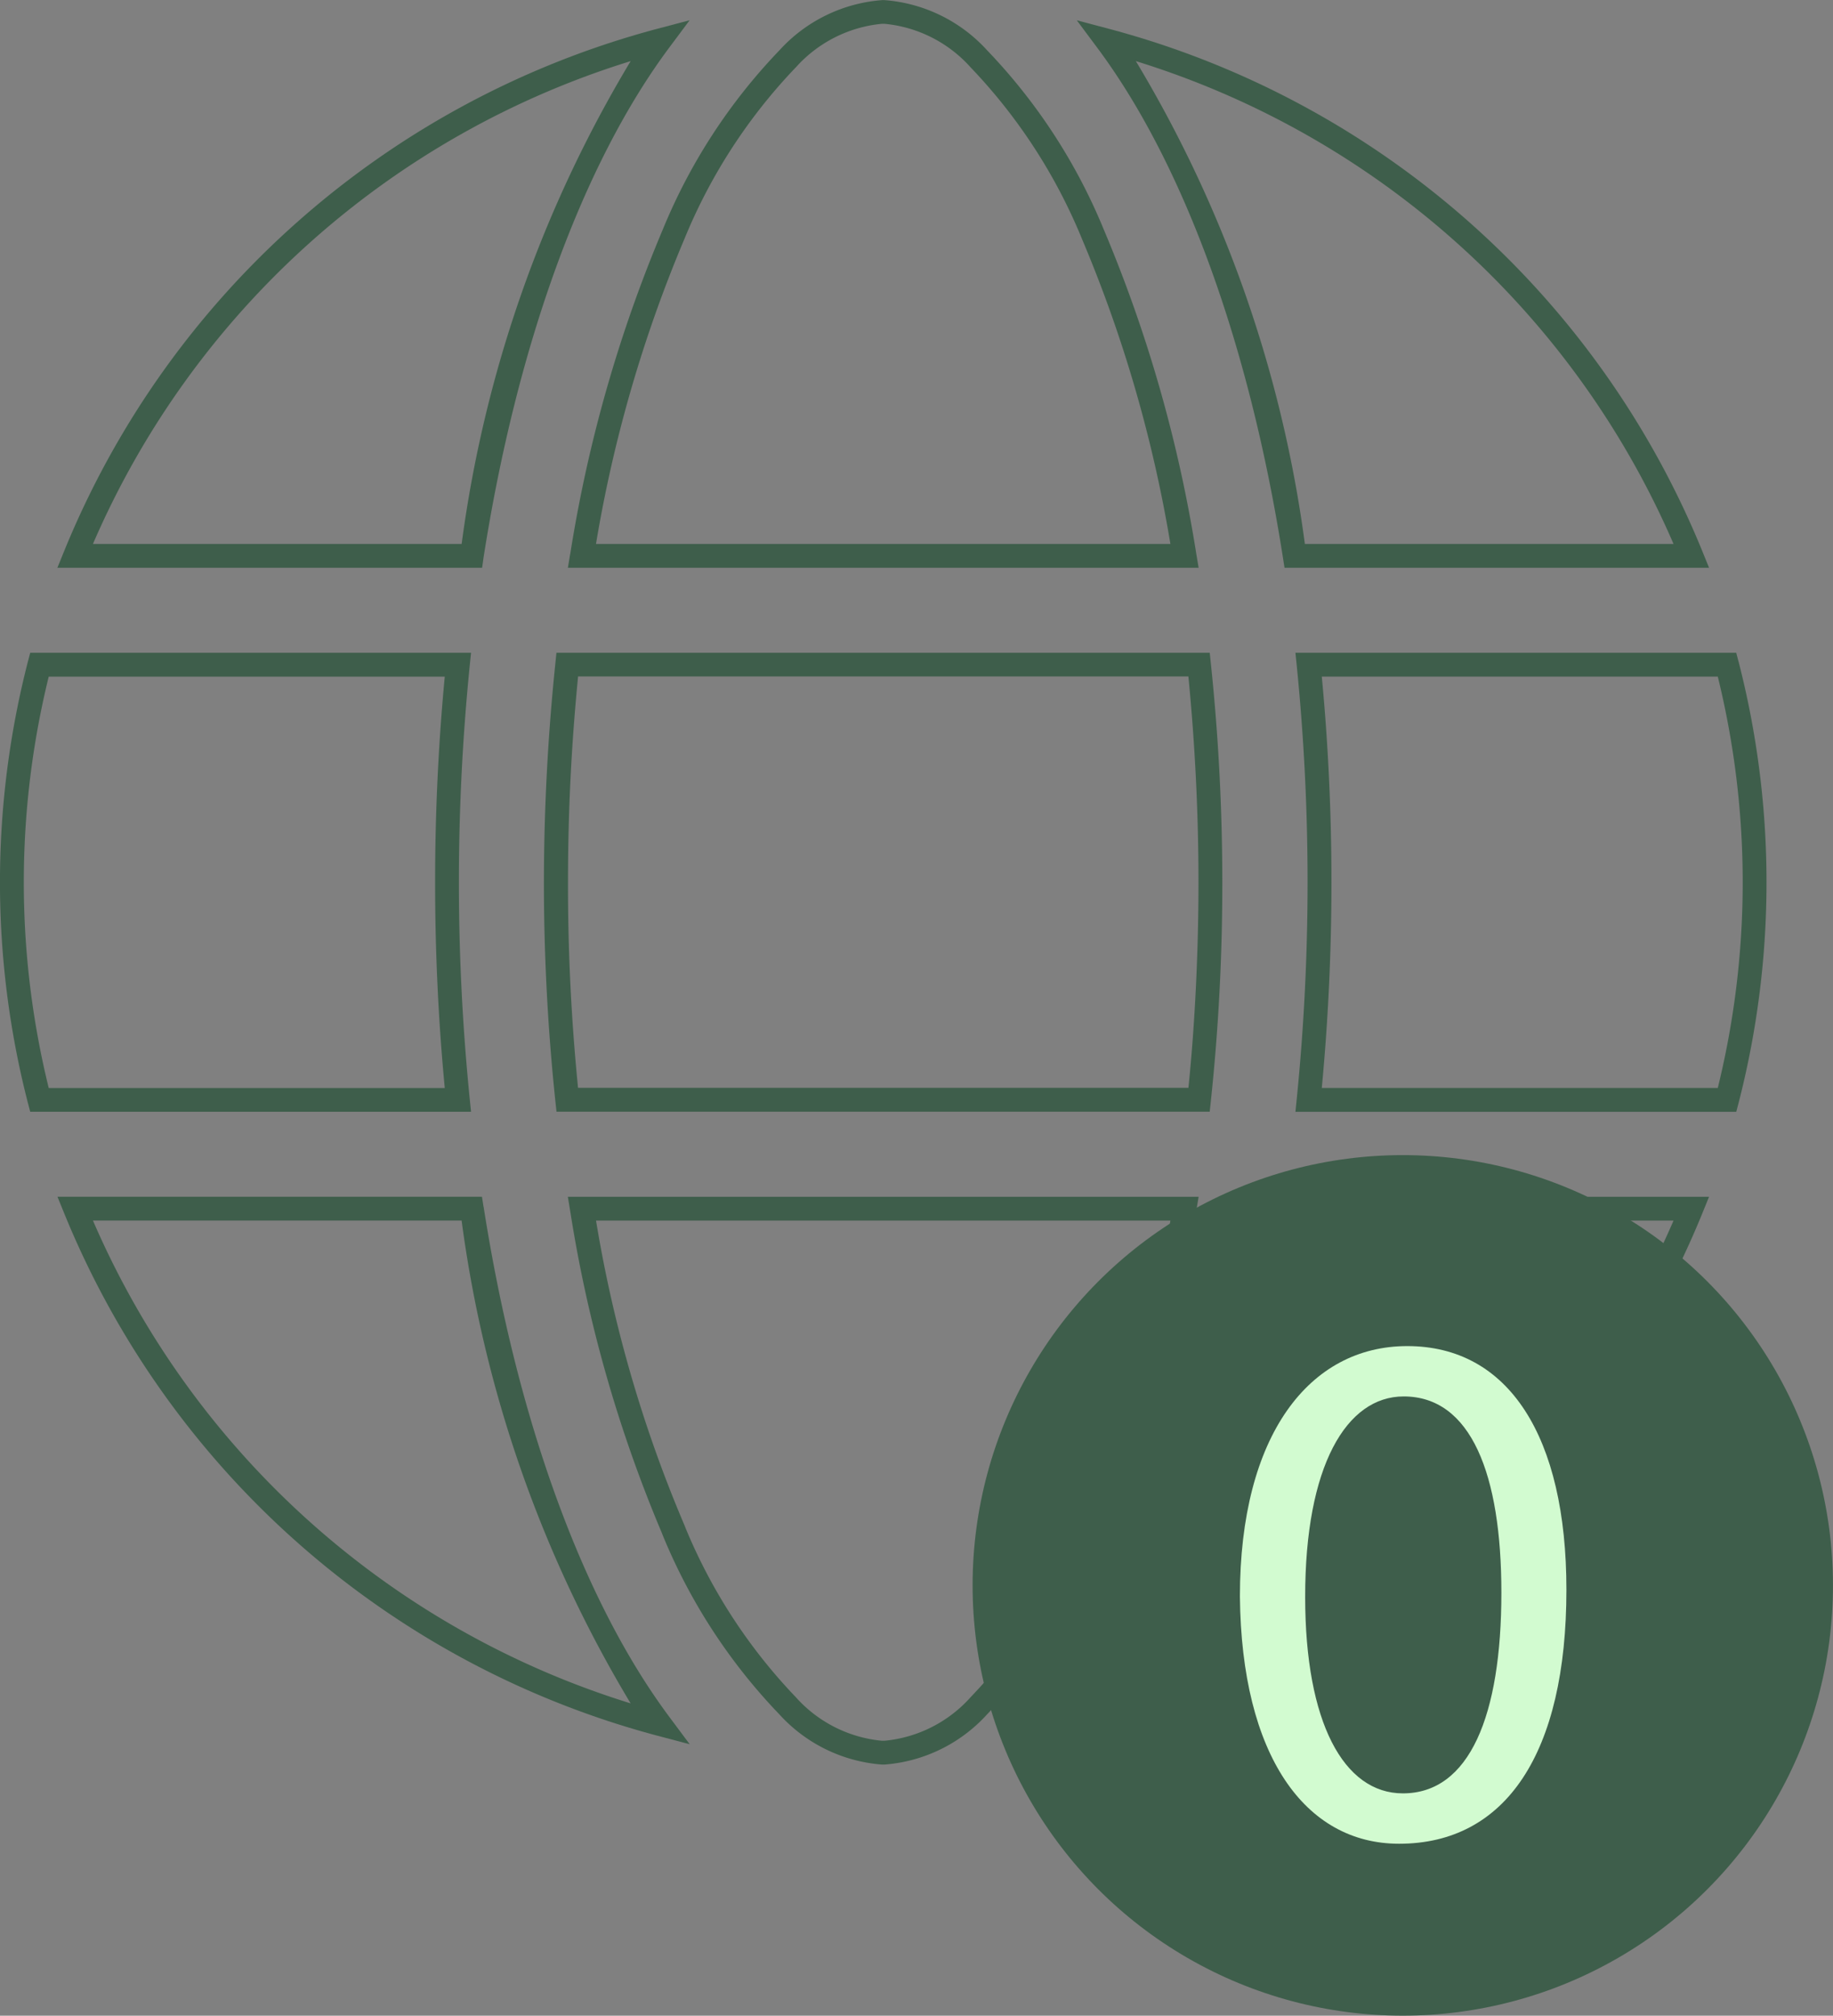 <svg xmlns="http://www.w3.org/2000/svg" width="48" height="52.773" viewBox="0 0 48 52.773">
  <rect x="0" y="0" width="48" height="52.773" fill="#808080" stroke="none"/>
  <g id="Group_274" data-name="Group 274" transform="translate(-341 -1695)">
    <g id="Obszar_roboczy_1" data-name="Obszar roboczy 1" transform="translate(341 1695)">
      <path id="Path_21" data-name="Path 21" d="M154.837,567.473l-.041-.263H143.68l.174.428a23.22,23.22,0,0,0,15.519,13.678l.863.228-.533-.715c-2.264-3.037-3.991-7.779-4.864-13.356Zm-10.228.36h9.654a32.921,32.921,0,0,0,4.426,12.641A22.608,22.608,0,0,1,144.609,567.833Z" transform="translate(-142.175 -535.878)" fill="#3e5e4b"/>
      <path id="Path_22" data-name="Path 22" d="M293.9,229.712l-.06.363h16.517l-.061-.363a36.4,36.4,0,0,0-2.426-8.5,14.978,14.978,0,0,0-3.051-4.684,4.041,4.041,0,0,0-2.69-1.315h-.06a4.041,4.041,0,0,0-2.69,1.315,14.948,14.948,0,0,0-3.051,4.684,36.415,36.415,0,0,0-2.426,8.5Zm5.907-12.736a3.459,3.459,0,0,1,2.26-1.143h.061a3.457,3.457,0,0,1,2.26,1.143,14.346,14.346,0,0,1,2.912,4.484,35.352,35.352,0,0,1,2.318,7.991H294.576a35.458,35.458,0,0,1,2.318-7.991,14.345,14.345,0,0,1,2.912-4.484Z" transform="translate(-278.969 -215.21)" fill="#3e5e4b"/>
      <path id="Path_23" data-name="Path 23" d="M139.07,418.893a56.836,56.836,0,0,1,0-11.33l.035-.343H127.561l-.061.233a23.184,23.184,0,0,0,0,11.55l.061.233h11.544Zm-.653-.279H128.046a22.549,22.549,0,0,1,0-10.77h10.371c-.167,1.757-.253,3.568-.253,5.385S138.249,416.856,138.417,418.613Z" transform="translate(-126.77 -390.129)" fill="#3e5e4b"/>
      <path id="Path_24" data-name="Path 24" d="M154.837,235.241c.872-5.577,2.6-10.319,4.864-13.356l.533-.715-.863.228a23.222,23.222,0,0,0-15.519,13.678l-.174.428H154.8Zm-10.228-.36A22.608,22.608,0,0,1,158.69,222.24a32.921,32.921,0,0,0-4.426,12.641Z" transform="translate(-142.175 -220.64)" fill="#3e5e4b"/>
      <path id="Path_25" data-name="Path 25" d="M448.958,567.474c-.872,5.577-2.6,10.319-4.864,13.356l-.533.715.862-.228a23.22,23.22,0,0,0,15.519-13.678l.174-.428H449l-.041.263Zm10.228.36a22.61,22.61,0,0,1-14.081,12.641,32.921,32.921,0,0,0,4.426-12.641Z" transform="translate(-415.362 -535.878)" fill="#3e5e4b"/>
      <path id="Path_26" data-name="Path 26" d="M307.887,576.018a35.922,35.922,0,0,0,2.4-8.435l.061-.363H293.83l.06.363a35.911,35.911,0,0,0,2.4,8.435l.027.069a14.955,14.955,0,0,0,3.052,4.684,4.039,4.039,0,0,0,2.689,1.314h.061a4.036,4.036,0,0,0,2.689-1.314,14.954,14.954,0,0,0,3.052-4.684l.027-.069Zm-.623-.124a14.28,14.28,0,0,1-2.886,4.426,3.455,3.455,0,0,1-2.259,1.142h-.061a3.455,3.455,0,0,1-2.259-1.142,14.279,14.279,0,0,1-2.886-4.426l-.027-.069a34.722,34.722,0,0,1-2.318-7.982h15.041a34.765,34.765,0,0,1-2.318,7.982l-.027.069Z" transform="translate(-278.96 -535.887)" fill="#3e5e4b"/>
      <path id="Path_27" data-name="Path 27" d="M519.484,407.453l-.061-.233H507.88l.035.343a56.827,56.827,0,0,1,0,11.33l-.035.344h11.544l.061-.233a23.184,23.184,0,0,0,0-11.55Zm-.544,11.16H508.57c.167-1.757.253-3.568.253-5.385s-.085-3.628-.253-5.385H518.94a22.549,22.549,0,0,1,0,10.77Z" transform="translate(-473.957 -390.129)" fill="#3e5e4b"/>
      <path id="Path_28" data-name="Path 28" d="M295.763,407.21H287.2l-.028.279a56.214,56.214,0,0,0-.3,5.729,55.018,55.018,0,0,0,.3,5.73l.03.278h17.105l.03-.278a53.79,53.79,0,0,0,.3-5.73,54.959,54.959,0,0,0-.3-5.729l-.029-.279h-8.549ZM303.75,418.6H287.766a53.438,53.438,0,0,1-.263-5.385c0-1.86.089-3.593.264-5.385h15.982c.175,1.792.264,3.6.264,5.385s-.088,3.671-.263,5.385Z" transform="translate(-272.629 -390.12)" fill="#3e5e4b"/>
      <path id="Path_29" data-name="Path 29" d="M448.958,235.241l.041.263h11.117l-.174-.428A23.22,23.22,0,0,0,444.422,221.4l-.862-.228.533.715C446.358,224.922,448.084,229.664,448.958,235.241Zm10.228-.36h-9.654a32.921,32.921,0,0,0-4.426-12.641A22.61,22.61,0,0,1,459.186,234.881Z" transform="translate(-415.362 -220.64)" fill="#3e5e4b"/>
    </g>
    <g id="Group_273" data-name="Group 273">
      <circle id="Ellipse_7" data-name="Ellipse 7" cx="11.265" cy="11.265" r="11.265" transform="translate(366.469 1725.242)" fill="#3e5e4b"/>
      <path id="Path_30" data-name="Path 30" d="M4.994-11.237C2.434-11.237.612-8.91.612-4.684.651-.516,2.318,1.792,4.78,1.792c2.792,0,4.382-2.365,4.382-6.65C9.162-8.872,7.65-11.237,4.994-11.237ZM4.9-9.919c1.764,0,2.559,2.036,2.559,5.138,0,3.218-.834,5.254-2.579,5.254-1.551,0-2.559-1.861-2.559-5.138C2.318-8.1,3.4-9.919,4.9-9.919Z" transform="translate(372.857 1741.479)" fill="#d2fbd0"/>
    </g>
  </g>
</svg>
